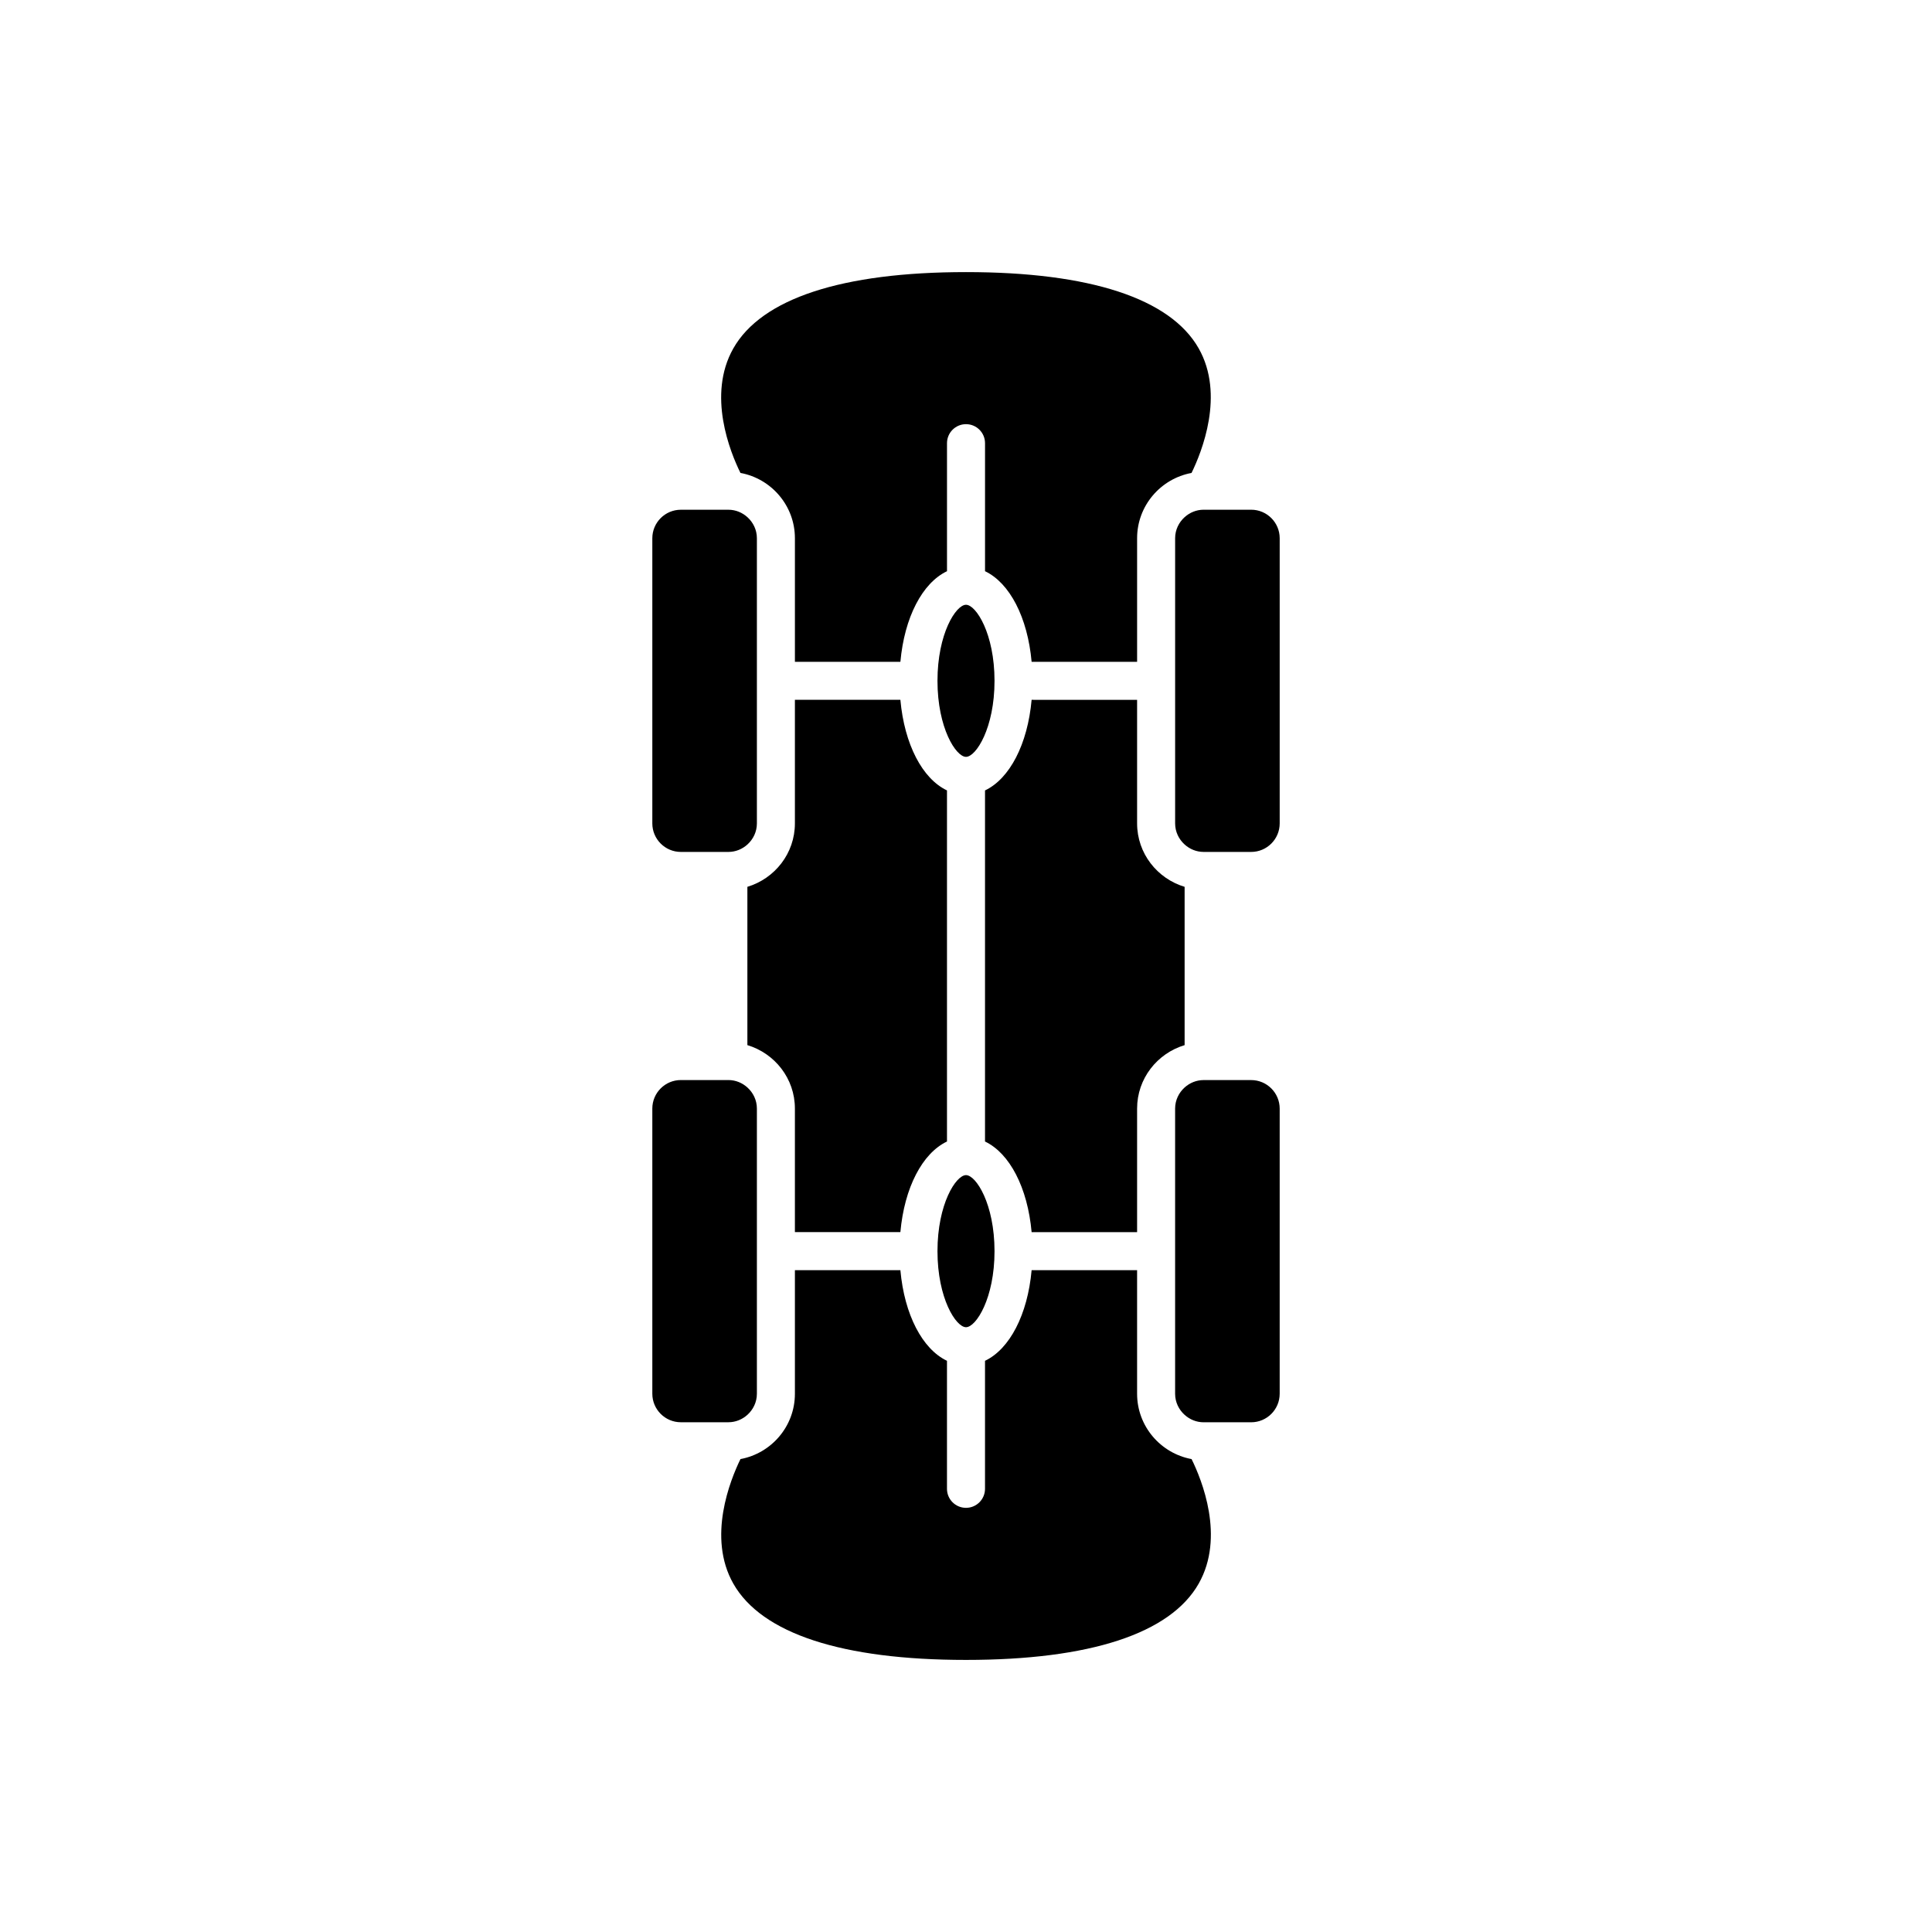 <?xml version="1.0" encoding="UTF-8"?>
<!-- Uploaded to: SVG Repo, www.svgrepo.com, Generator: SVG Repo Mixer Tools -->
<svg fill="#000000" width="800px" height="800px" version="1.1" viewBox="144 144 512 512" xmlns="http://www.w3.org/2000/svg">
 <g>
  <path d="m354.66 286.64v32.75h27.953c1.062-11.797 5.816-20.902 12.352-24.016v-33.926c0-2.781 2.254-5.039 5.039-5.039 2.781 0 5.039 2.254 5.039 5.039v33.926c6.531 3.113 11.285 12.219 12.348 24.016h27.953v-32.746c0-8.625 6.234-15.793 14.426-17.309 2.695-5.512 8.871-20.746 1.883-33.031-7.512-13.211-28.832-20.195-61.648-20.195-32.852 0-54.184 7-61.676 20.238-6.988 12.344-0.809 27.496 1.898 32.984 8.195 1.512 14.434 8.684 14.434 17.309z"/>
  <path d="m324.43 369.77h12.598c1.941 0 3.699-0.758 5.039-1.965 1.531-1.383 2.516-3.367 2.516-5.594v-75.57c0-2.227-0.984-4.207-2.519-5.59-1.34-1.211-3.094-1.965-5.035-1.965h-12.598c-4.168 0-7.559 3.391-7.559 7.559v75.57c0.004 4.164 3.394 7.555 7.559 7.555z"/>
  <path d="m324.43 520.91h12.598c1.941 0 3.699-0.758 5.039-1.965 1.531-1.387 2.516-3.367 2.516-5.594v-75.57c0-2.227-0.984-4.207-2.519-5.59-1.34-1.211-3.094-1.969-5.035-1.969h-12.598c-4.168 0-7.559 3.391-7.559 7.559v75.57c0.004 4.168 3.394 7.559 7.559 7.559z"/>
  <path d="m417.39 329.46c-1.062 11.793-5.816 20.902-12.352 24.012v93.043c6.535 3.109 11.289 12.219 12.352 24.012h27.953v-32.746c0-7.961 5.336-14.625 12.594-16.812v-41.949c-7.254-2.184-12.594-8.852-12.594-16.812v-32.746z"/>
  <path d="m338.35 563.7c7.512 13.211 28.832 20.195 61.652 20.195 32.852 0 54.184-7 61.676-20.238 6.988-12.344 0.809-27.496-1.898-32.984-8.195-1.516-14.438-8.688-14.438-17.312v-32.746h-27.953c-1.062 11.793-5.816 20.898-12.352 24.012v33.926c0 2.781-2.254 5.039-5.039 5.039-2.781 0-5.039-2.254-5.039-5.039v-33.926c-6.531-3.113-11.285-12.219-12.348-24.012h-27.953v32.746c0 8.625-6.234 15.793-14.426 17.309-2.695 5.512-8.871 20.746-1.883 33.031z"/>
  <path d="m483.13 513.36v-75.57c0-4.168-3.391-7.559-7.559-7.559h-12.598c-1.941 0-3.699 0.758-5.039 1.965-1.531 1.387-2.516 3.367-2.516 5.594v75.57c0 2.227 0.984 4.207 2.519 5.59 1.34 1.211 3.094 1.969 5.039 1.969h12.594c4.168 0 7.559-3.391 7.559-7.559z"/>
  <path d="m400 304.27c-2.664 0-7.559 7.652-7.559 20.152s4.894 20.152 7.559 20.152 7.559-7.652 7.559-20.152c-0.004-12.5-4.894-20.152-7.559-20.152z"/>
  <path d="m400 455.42c-2.664 0-7.559 7.652-7.559 20.152s4.894 20.152 7.559 20.152 7.559-7.652 7.559-20.152c-0.004-12.504-4.894-20.152-7.559-20.152z"/>
  <path d="m382.61 329.46h-27.953v32.746c0 7.961-5.336 14.625-12.594 16.812v41.949c7.258 2.184 12.594 8.852 12.594 16.812v32.746h27.953c1.062-11.793 5.816-20.902 12.352-24.012v-93.043c-6.535-3.109-11.289-12.219-12.352-24.012z"/>
  <path d="m457.94 281.05c-1.535 1.383-2.519 3.367-2.519 5.59v75.57c0 2.227 0.984 4.207 2.519 5.59 1.34 1.211 3.094 1.969 5.039 1.969h12.594c4.168 0 7.559-3.391 7.559-7.559v-75.57c0-4.168-3.391-7.559-7.559-7.559h-12.598c-1.941 0.004-3.695 0.758-5.035 1.969z"/>
 </g>
</svg>